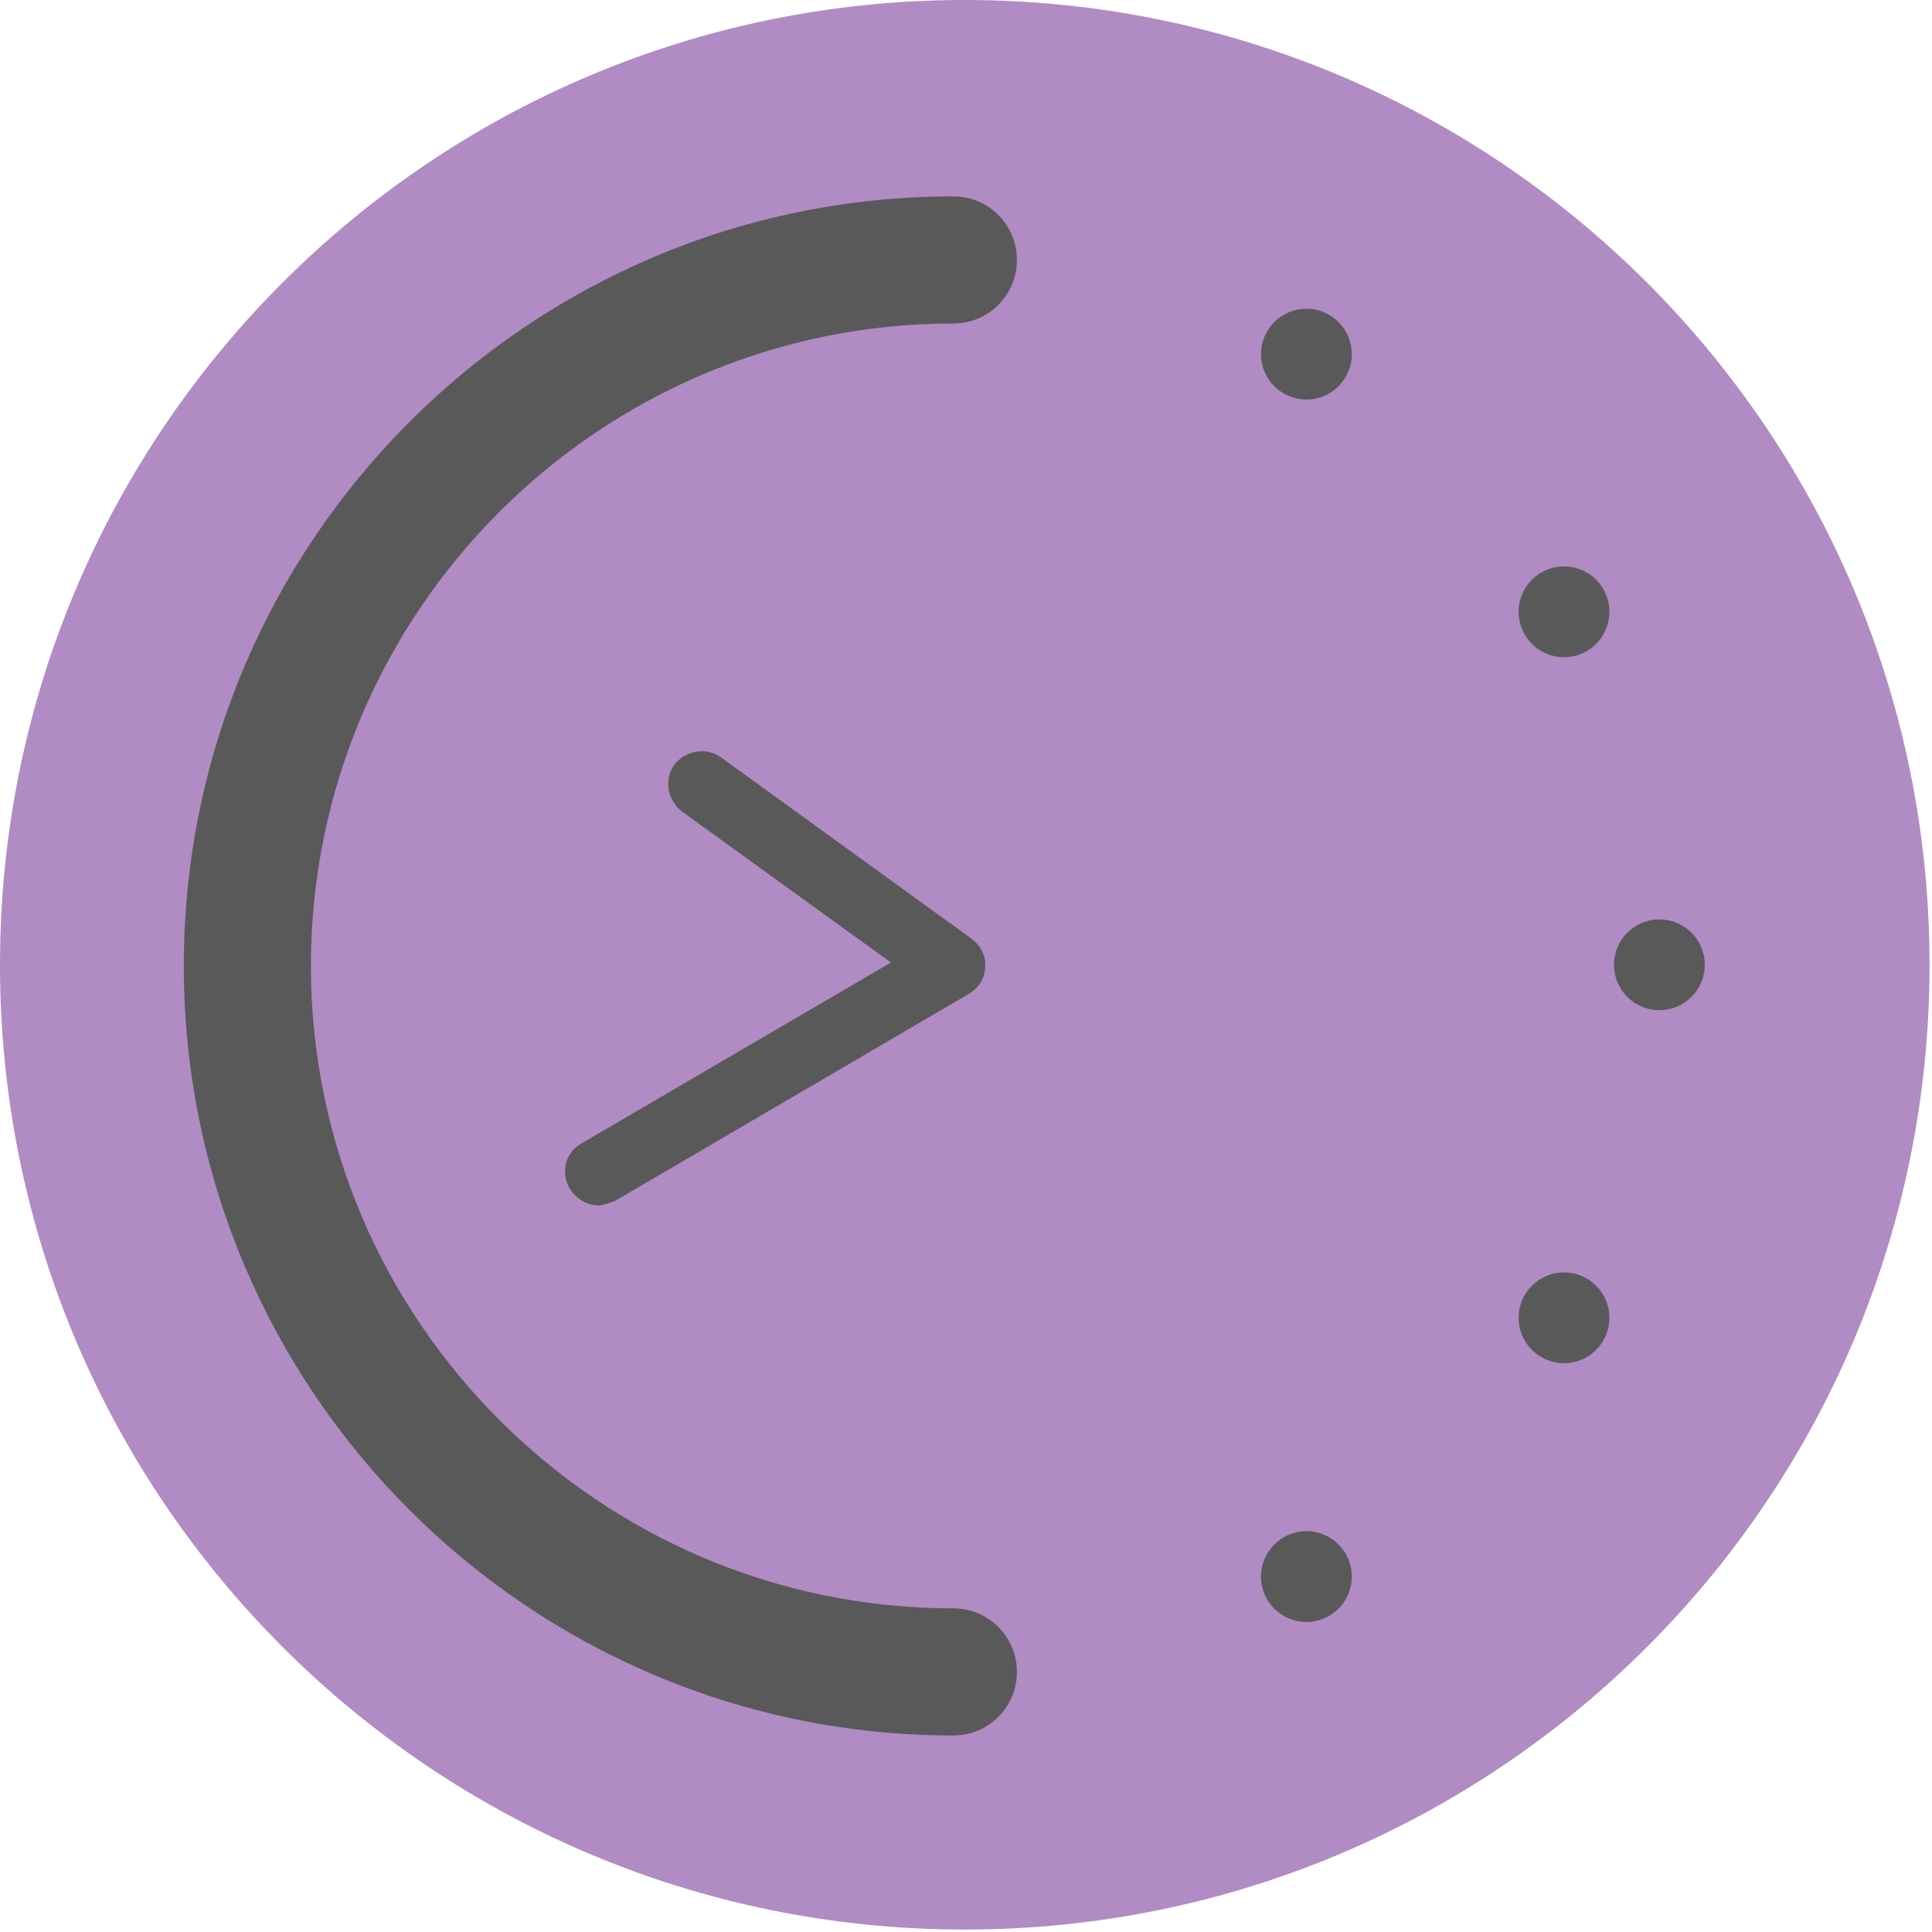 <?xml version="1.0" encoding="UTF-8"?> <svg xmlns="http://www.w3.org/2000/svg" width="45" height="45" viewBox="0 0 45 45" fill="none"><path d="M22.472 44.943C34.883 44.943 44.943 34.883 44.943 22.472C44.943 10.061 34.883 0 22.472 0C10.061 0 0 10.061 0 22.472C0 34.883 10.061 44.943 22.472 44.943Z" fill="#B18BC4"></path><path d="M22.206 40.423C12.318 40.423 4.281 32.386 4.281 22.498C4.281 12.611 12.318 4.574 22.206 4.574C23.025 4.574 23.686 5.235 23.686 6.054C23.686 6.874 23.025 7.535 22.206 7.535C13.957 7.535 7.242 14.25 7.242 22.498C7.242 30.747 13.957 37.462 22.206 37.462C23.025 37.462 23.686 38.123 23.686 38.943C23.686 39.762 23.025 40.423 22.206 40.423Z" fill="#5A595A"></path><path d="M38.65 23.529C39.234 23.529 39.708 23.056 39.708 22.472C39.708 21.888 39.234 21.415 38.65 21.415C38.066 21.415 37.593 21.888 37.593 22.472C37.593 23.056 38.066 23.529 38.65 23.529Z" fill="#5A595A"></path><path d="M36.429 15.308C37.013 15.308 37.486 14.834 37.486 14.25C37.486 13.666 37.013 13.193 36.429 13.193C35.845 13.193 35.371 13.666 35.371 14.25C35.371 14.834 35.845 15.308 36.429 15.308Z" fill="#5A595A"></path><path d="M30.429 9.306C31.013 9.306 31.486 8.833 31.486 8.249C31.486 7.665 31.013 7.191 30.429 7.191C29.845 7.191 29.371 7.665 29.371 8.249C29.371 8.833 29.845 9.306 30.429 9.306Z" fill="#5A595A"></path><path d="M30.429 37.779C31.013 37.779 31.486 37.306 31.486 36.722C31.486 36.138 31.013 35.664 30.429 35.664C29.845 35.664 29.371 36.138 29.371 36.722C29.371 37.306 29.845 37.779 30.429 37.779Z" fill="#5A595A"></path><path d="M36.429 31.752C37.013 31.752 37.486 31.278 37.486 30.694C37.486 30.11 37.013 29.637 36.429 29.637C35.845 29.637 35.371 30.11 35.371 30.694C35.371 31.278 35.845 31.752 36.429 31.752Z" fill="#5A595A"></path><path d="M13.956 28.077C13.692 28.077 13.428 27.945 13.269 27.68C13.057 27.31 13.163 26.834 13.56 26.623L20.751 22.419L15.886 18.903C15.543 18.639 15.463 18.163 15.701 17.819C15.966 17.476 16.441 17.396 16.785 17.634L22.628 21.864C22.839 22.023 22.971 22.261 22.945 22.525C22.945 22.789 22.786 23.027 22.548 23.16L14.326 27.971C14.326 27.971 14.062 28.077 13.93 28.077H13.956Z" fill="#5A595A"></path></svg> 